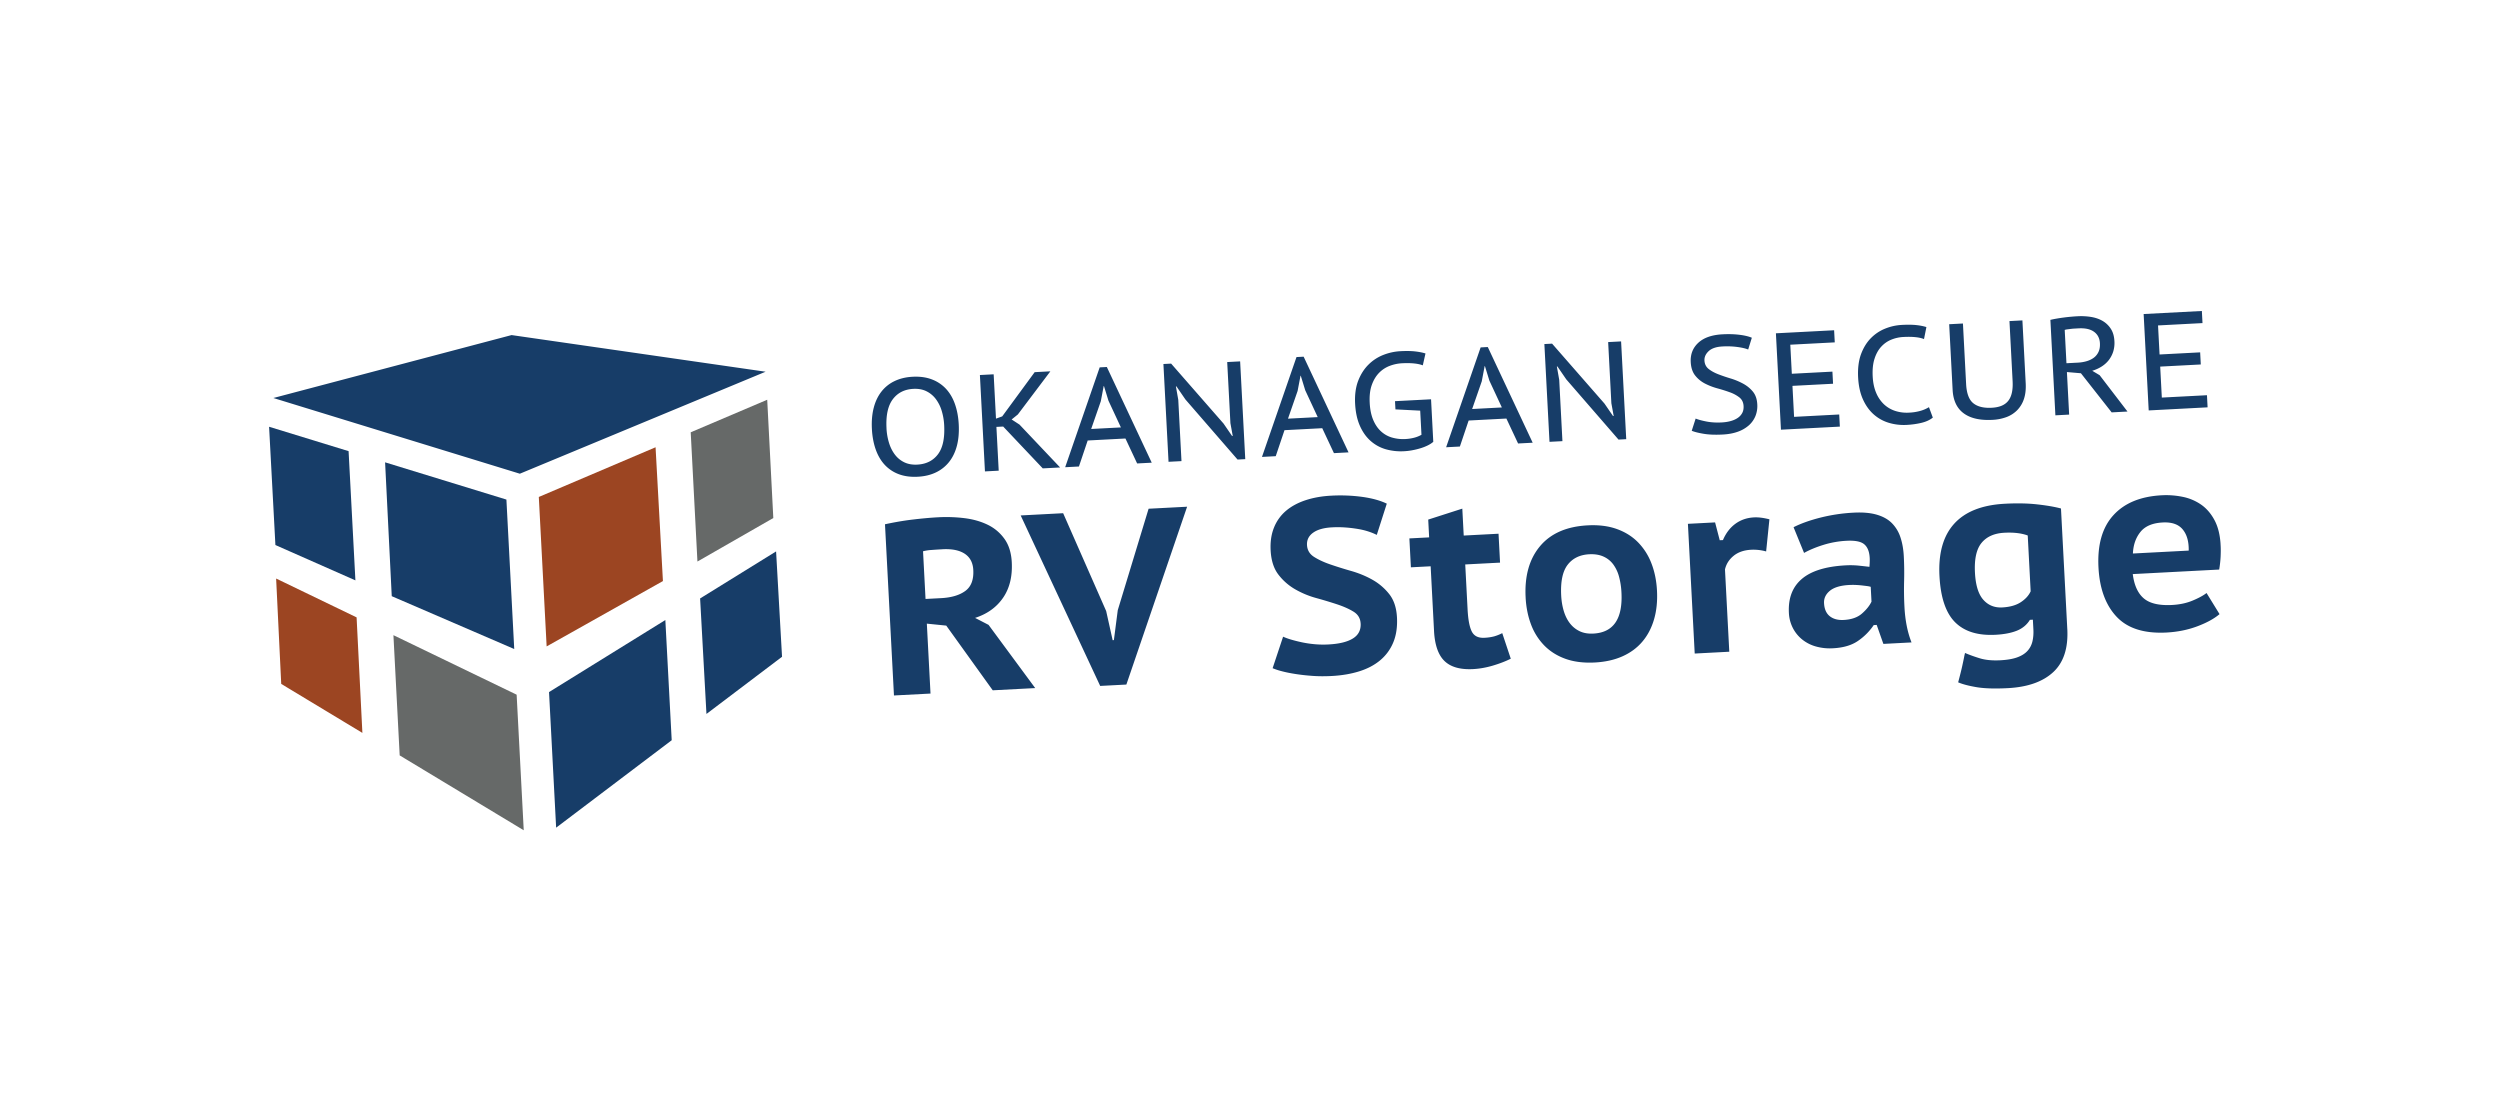 <svg xmlns="http://www.w3.org/2000/svg" width="310" height="138" fill="none"><g clip-path="url(#a)"><g filter="url(#b)"><rect width="283.653" height="136.886" x="10" y="-7" fill="url(#c)" rx="4" transform="rotate(-3 10 -7)"/></g><g clip-path="url(#d)"><path fill="#666968" d="m95.135 49.568.755 14.668-9.408 5.394-.834-16.025 9.487-4.037Z"/><path fill="#9C4522" d="m81.29 55.46.913 16.592-14.42 8.104-.971-18.532L81.29 55.46Z"/><path fill="#173D68" d="m82.503 76.883.788 14.906-14.33 10.842-.881-16.814 14.423-8.934ZM96.235 68.376l.737 13.063L87.6 88.53l-.786-14.322 9.421-5.833ZM33.367 52.918l.783 14.666 9.92 4.382-.845-16.024-9.858-3.024ZM47.752 57.329l.825 16.597 15.188 6.553-.97-18.532-15.043-4.618Z"/><path fill="#666968" d="m48.785 78.762.776 14.907 15.383 9.286-.88-16.814-15.279-7.38Z"/><path fill="#9C4522" d="m34.24 71.738.632 13.068 10.064 6.074-.718-14.325-9.979-4.817Z"/><path fill="#173D68" d="m33.897 49.353 30.564 9.387 30.475-12.647-31.5-4.544-29.539 7.804ZM108.116 53.197c-.051-.98.025-1.858.229-2.64.203-.782.522-1.448.956-2.002a4.525 4.525 0 0 1 1.627-1.3c.651-.314 1.396-.493 2.239-.537.898-.047 1.695.063 2.387.329a4.6 4.6 0 0 1 1.756 1.175c.478.518.847 1.152 1.109 1.902.262.752.417 1.589.465 2.51.052.98-.025 1.86-.228 2.641-.205.782-.526 1.449-.966 2.003a4.595 4.595 0 0 1-1.635 1.3c-.651.314-1.397.493-2.239.537-.91.048-1.709-.062-2.395-.327a4.522 4.522 0 0 1-1.739-1.176c-.473-.518-.838-1.151-1.101-1.903-.262-.751-.417-1.588-.465-2.51v-.002Zm1.809-.094a7.41 7.41 0 0 0 .309 1.802c.172.558.413 1.043.727 1.458.312.415.701.734 1.162.959.463.224 1.002.322 1.616.29 1.103-.058 1.957-.482 2.56-1.273.604-.791.863-1.994.779-3.611a7.387 7.387 0 0 0-.308-1.787 4.662 4.662 0 0 0-.727-1.458 3.257 3.257 0 0 0-1.163-.967c-.463-.23-1.007-.33-1.632-.297-1.093.058-1.939.488-2.542 1.29-.603.802-.863 2-.779 3.594h-.002ZM124.392 52.892l-.837.043.285 5.43-1.706.09-.626-11.952 1.706-.089.288 5.498.773-.28 4.024-5.484 1.946-.103-4.032 5.348-.771.622.974.634 5.036 5.318-2.15.113-4.909-5.189h-.001ZM139.556 54.375l-4.683.246-1.086 3.225-1.706.09 4.28-12.382.887-.046 5.567 11.865-1.81.095-1.45-3.093h.001Zm-4.249-1.182 3.685-.193-1.548-3.326-.552-1.803-.034.002-.359 1.885-1.194 3.437.002-.002ZM146.993 49.534l-1.112-1.62-.068.003.293 1.663.398 7.6-1.605.084-.635-12.126.956-.05 6.498 7.433 1.057 1.538.085-.005-.288-1.578-.398-7.581 1.604-.084.635 12.123-.956.05-6.465-7.452.001.002ZM163.96 53.096l-4.683.246-1.086 3.225-1.706.09 4.28-12.382.887-.046 5.567 11.865-1.81.095-1.45-3.093h.001Zm-4.249-1.182 3.686-.193-1.548-3.326-.553-1.802-.033.001-.36 1.885-1.193 3.437.001-.002ZM172.978 49.746l4.472-.234.276 5.276c-.196.17-.434.322-.712.457-.279.135-.576.25-.897.346-.32.097-.65.178-.988.24a7.483 7.483 0 0 1-1.003.12 6.884 6.884 0 0 1-2.297-.246 4.84 4.84 0 0 1-1.885-1.04c-.545-.485-.985-1.11-1.322-1.874-.336-.763-.533-1.676-.588-2.734-.056-1.057.071-2.058.389-2.861.317-.806.747-1.472 1.29-2.004A5.373 5.373 0 0 1 171.56 44a6.71 6.71 0 0 1 2.071-.451c.751-.04 1.377-.029 1.876.03.499.06.917.143 1.253.251l-.333 1.473c-.605-.231-1.466-.316-2.58-.258a5.044 5.044 0 0 0-1.515.32 3.62 3.62 0 0 0-1.324.865c-.384.392-.686.892-.905 1.503-.22.61-.305 1.354-.259 2.23.042.809.184 1.505.425 2.085.242.58.56 1.056.957 1.423.397.367.854.628 1.376.783a4.965 4.965 0 0 0 1.687.186c.375-.02.735-.075 1.077-.166a3.6 3.6 0 0 0 .896-.361l-.157-2.993-3.07-.156-.054-1.015-.003-.003ZM186.794 51.9l-4.683.245-1.086 3.225-1.706.09 4.28-12.381.887-.047 5.567 11.865-1.81.095-1.45-3.092h.001Zm-4.249-1.182 3.686-.194-1.548-3.325-.552-1.803-.034.002-.358 1.885-1.193 3.436-.001-.001ZM194.229 47.058l-1.111-1.62-.068.004.293 1.663.398 7.599-1.604.084-.635-12.125.956-.05 6.498 7.433 1.056 1.537.085-.004-.288-1.578-.398-7.582 1.605-.084.636 12.124-.956.05-6.465-7.452-.002.001ZM216.204 50.357c-.025-.463-.197-.822-.52-1.077a4.23 4.23 0 0 0-1.197-.642 19.6 19.6 0 0 0-1.532-.482 7.848 7.848 0 0 1-1.538-.595 3.71 3.71 0 0 1-1.216-.998c-.33-.417-.514-.971-.55-1.667-.051-.967.263-1.766.944-2.395.68-.628 1.68-.977 2.999-1.046.763-.04 1.465-.02 2.109.06.643.08 1.151.203 1.525.365l-.454 1.462c-.291-.125-.724-.228-1.3-.31a9.703 9.703 0 0 0-1.886-.071c-.773.04-1.346.234-1.715.582-.369.347-.543.736-.52 1.164.022.428.196.787.517 1.042s.72.474 1.199.66c.476.183.987.358 1.534.523a8.258 8.258 0 0 1 1.538.639c.481.26.887.59 1.216.99.329.399.511.923.545 1.57a3.357 3.357 0 0 1-.231 1.468 3.098 3.098 0 0 1-.828 1.156 4.17 4.17 0 0 1-1.363.782c-.538.193-1.154.308-1.848.344-.933.05-1.725.02-2.374-.09-.651-.108-1.145-.233-1.483-.374l.486-1.516c.291.125.728.245 1.311.362.582.116 1.22.156 1.915.12.398-.02.766-.076 1.103-.168.338-.091.631-.22.878-.386s.436-.371.566-.615c.131-.245.187-.531.169-.858h.001ZM220.213 41.33l7.218-.378.079 1.502-5.513.289.189 3.603 5.034-.264.079 1.502-5.034.263.201 3.843 5.598-.294.079 1.504-7.304.382-.626-11.952ZM239.669 51.782c-.36.292-.829.51-1.403.648-.574.138-1.185.224-1.834.258a6.471 6.471 0 0 1-2.195-.253 4.977 4.977 0 0 1-1.876-1.031c-.55-.48-.999-1.1-1.347-1.864-.348-.763-.551-1.681-.607-2.75-.056-1.07.062-2.075.362-2.878.301-.804.71-1.466 1.231-1.991a5.15 5.15 0 0 1 1.786-1.182 6.382 6.382 0 0 1 2.012-.448c.751-.04 1.368-.031 1.849.023.481.054.891.136 1.227.244l-.298 1.488c-.571-.233-1.426-.319-2.564-.259a4.566 4.566 0 0 0-1.479.326c-.476.19-.893.481-1.254.87-.362.39-.642.89-.837 1.5-.197.609-.272 1.348-.227 2.212.041.775.185 1.449.432 2.023a4.14 4.14 0 0 0 .972 1.422c.401.373.867.645 1.395.817a4.693 4.693 0 0 0 1.714.21 6.026 6.026 0 0 0 1.442-.231 4.199 4.199 0 0 0 1.021-.447l.478 1.293ZM249.173 39.813l1.605-.084.409 7.802c.038.74-.033 1.383-.216 1.93a3.577 3.577 0 0 1-.825 1.387 3.644 3.644 0 0 1-1.333.866 5.75 5.75 0 0 1-1.753.348c-1.535.08-2.725-.192-3.567-.815-.844-.622-1.298-1.59-1.367-2.898l-.427-8.145 1.706-.09.393 7.498c.061 1.161.355 1.956.887 2.385.53.428 1.29.617 2.279.565.99-.052 1.643-.337 2.06-.862.418-.524.598-1.338.54-2.443l-.39-7.444h-.001ZM254.247 39.665c.237-.057.498-.111.787-.16.288-.05.579-.095.875-.132.294-.039.589-.072.884-.097.295-.027.573-.048.835-.061.568-.03 1.121-.001 1.656.085.535.086 1.011.25 1.43.49.417.242.759.566 1.025.976.267.408.417.92.449 1.536a3.61 3.61 0 0 1-.154 1.31 3.363 3.363 0 0 1-.56 1.058c-.247.31-.544.574-.891.792a4.66 4.66 0 0 1-1.146.514l.92.55 3.453 4.506-1.963.103-3.812-4.851-1.737-.15.276 5.277-1.706.09-.62-11.836h-.001Zm3.512 1.05-.486.026a6.72 6.72 0 0 0-.485.043l-.442.056a1.725 1.725 0 0 0-.322.069l.216 4.132 1.401-.073a4.769 4.769 0 0 0 1.128-.188c.343-.104.637-.25.885-.44.246-.19.435-.43.569-.723.132-.292.189-.643.167-1.053-.032-.615-.273-1.087-.724-1.418-.452-.329-1.087-.474-1.906-.43h-.001ZM265.812 38.94l7.219-.378.079 1.502-5.513.29.189 3.602 5.034-.264.078 1.502-5.033.264.201 3.842 5.598-.293.078 1.503-7.303.383-.627-11.952ZM109.738 65.01a40.638 40.638 0 0 1 1.596-.313 33.481 33.481 0 0 1 1.752-.261 58.198 58.198 0 0 1 1.725-.183c.56-.05 1.074-.087 1.544-.112a18.63 18.63 0 0 1 3.215.108c1.06.128 2.016.397 2.865.802.85.405 1.552.99 2.103 1.749.552.76.859 1.731.921 2.916.092 1.757-.266 3.224-1.074 4.402-.808 1.18-1.966 2.013-3.476 2.502l1.672.864 5.784 7.838-5.266.275-5.763-8.022-2.408-.243.455 8.67-4.532.237-1.113-21.23v.001Zm7.132 3.099c-.47.025-.924.053-1.362.087a5.487 5.487 0 0 0-1.051.162l.31 5.913 1.929-.101c1.286-.068 2.288-.366 3.008-.896.72-.53 1.048-1.396.984-2.602-.047-.899-.4-1.566-1.056-2.003-.658-.436-1.578-.624-2.762-.562v.002ZM137.165 75.769l.804 3.614.153-.008.481-3.712 3.823-12.58 4.776-.25-7.533 22.052-3.246.17-9.859-21.14 5.266-.277 5.334 12.131h.001ZM168.717 77.31c-.033-.634-.324-1.12-.874-1.46-.55-.34-1.227-.642-2.027-.908a54.677 54.677 0 0 0-2.605-.785 11.127 11.127 0 0 1-2.621-1.091 6.986 6.986 0 0 1-2.076-1.827c-.572-.749-.89-1.746-.955-2.991-.056-1.062.084-2.007.419-2.833a5.285 5.285 0 0 1 1.488-2.075c.656-.556 1.463-.992 2.418-1.31.955-.316 2.015-.505 3.179-.566a20.33 20.33 0 0 1 3.861.15c1.227.172 2.239.452 3.037.84l-1.24 3.874a7.347 7.347 0 0 0-.957-.395 8.637 8.637 0 0 0-1.322-.33 16.683 16.683 0 0 0-1.576-.194 13.259 13.259 0 0 0-1.69-.018c-1.021.053-1.801.273-2.344.66-.543.388-.797.897-.764 1.53.033.634.325 1.125.876 1.475.55.35 1.227.664 2.03.939a52.02 52.02 0 0 0 2.606.815c.935.27 1.809.631 2.621 1.09a7.003 7.003 0 0 1 2.074 1.782c.57.728.886 1.683.949 2.868.062 1.184-.09 2.217-.453 3.095a5.692 5.692 0 0 1-1.617 2.22c-.716.602-1.587 1.061-2.614 1.381-1.027.32-2.164.513-3.408.578-.838.044-1.631.04-2.381-.014-.75-.053-1.445-.13-2.084-.23-.64-.099-1.204-.212-1.691-.34a8.234 8.234 0 0 1-1.171-.384l1.299-3.908c.231.11.55.227.955.35.406.121.857.236 1.354.343.498.107 1.028.188 1.595.24.565.052 1.134.063 1.705.033 1.347-.07 2.363-.318 3.046-.744.684-.425 1.004-1.045.961-1.863l-.003.003ZM174.764 66.763l2.45-.128-.115-2.206 4.227-1.359.175 3.339 4.317-.227.188 3.584-4.317.226.292 5.577c.068 1.287.243 2.203.528 2.753.284.549.804.802 1.559.763a5.767 5.767 0 0 0 1.189-.17 5.442 5.442 0 0 0 1.022-.406l1.057 3.17c-.638.32-1.377.604-2.212.853-.838.248-1.653.393-2.45.435-1.592.084-2.776-.25-3.551-.997-.777-.748-1.211-1.99-1.302-3.725l-.42-8.026-2.45.128-.188-3.584h.001ZM189.178 74.088c-.139-2.655.456-4.775 1.785-6.36 1.33-1.586 3.3-2.447 5.913-2.584 1.367-.072 2.572.08 3.616.456 1.043.375 1.921.928 2.636 1.659a7.611 7.611 0 0 1 1.656 2.617c.392 1.014.618 2.133.682 3.358.069 1.307-.052 2.497-.365 3.568-.312 1.071-.796 1.992-1.451 2.764-.655.772-1.478 1.378-2.469 1.82-.99.44-2.128.695-3.414.763-1.388.072-2.604-.08-3.647-.454-1.043-.375-1.921-.928-2.635-1.66a7.449 7.449 0 0 1-1.642-2.617c-.381-1.015-.603-2.124-.666-3.329l.001-.001Zm4.41-.231c.035.673.14 1.303.314 1.888.174.586.42 1.09.74 1.512.319.425.719.757 1.203.998.483.24 1.062.344 1.736.308 2.49-.13 3.65-1.829 3.479-5.097a9.146 9.146 0 0 0-.303-1.966 4.515 4.515 0 0 0-.725-1.529 3.054 3.054 0 0 0-1.217-.964c-.493-.22-1.076-.313-1.75-.278-1.163.061-2.057.497-2.68 1.308-.622.811-.888 2.085-.797 3.821v-.002ZM218.999 68.379a5.807 5.807 0 0 0-1.853-.21c-.899.047-1.627.3-2.186.76-.56.459-.913 1.02-1.062 1.683l.534 10.202-4.287.225-.843-16.085 3.369-.176.577 2.212.398-.02c.364-.859.877-1.531 1.537-2.017.66-.484 1.43-.75 2.308-.797.551-.029 1.19.05 1.917.238l-.406 3.984h-.003ZM222.403 65.373c.897-.456 2.007-.853 3.329-1.189a21.272 21.272 0 0 1 4.128-.615c1.122-.059 2.075.024 2.853.25.779.225 1.407.575 1.883 1.053a4.454 4.454 0 0 1 1.059 1.757c.232.694.369 1.47.414 2.329.055 1.042.067 2.076.04 3.101a40.434 40.434 0 0 0 .047 3.254c.041.776.131 1.53.272 2.259.141.729.341 1.426.601 2.088l-3.491.183-.829-2.353-.367.02a7.321 7.321 0 0 1-1.926 1.944c-.789.553-1.827.864-3.113.931a6.416 6.416 0 0 1-2.146-.226 4.724 4.724 0 0 1-1.705-.879 4.413 4.413 0 0 1-1.149-1.43 4.533 4.533 0 0 1-.48-1.848c-.095-1.818.44-3.223 1.607-4.216 1.165-.993 2.982-1.554 5.452-1.683.571-.03 1.146-.014 1.722.049.576.062.977.108 1.204.136.039-.432.051-.801.035-1.108-.041-.777-.265-1.338-.673-1.685-.407-.348-1.142-.493-2.203-.438-.98.052-1.927.22-2.844.502-.918.284-1.723.617-2.42 1.003l-1.303-3.189h.003Zm6.22 11.501c.959-.05 1.713-.314 2.261-.794.548-.479.941-.97 1.182-1.475l-.096-1.839a2.94 2.94 0 0 0-.481-.097 32.27 32.27 0 0 0-.71-.086 10.684 10.684 0 0 0-.77-.052 8.85 8.85 0 0 0-.691.006c-1.103.057-1.909.3-2.419.725-.51.426-.749.935-.718 1.528.039.736.277 1.276.714 1.622.438.346 1.014.5 1.729.462h-.001ZM256.346 78c.124 2.37-.458 4.151-1.748 5.346-1.287 1.193-3.167 1.855-5.637 1.985-1.592.083-2.878.044-3.86-.12-.98-.165-1.744-.365-2.288-.602.222-.831.387-1.49.495-1.978.107-.487.185-.855.234-1.103.047-.249.09-.435.124-.56.503.22 1.107.439 1.816.658.706.219 1.56.301 2.56.249.837-.044 1.527-.161 2.07-.354.542-.194.968-.456 1.278-.79.31-.334.519-.728.629-1.184.111-.456.15-.96.121-1.51l-.063-1.196-.368.02c-.378.614-.917 1.062-1.618 1.345-.702.282-1.583.452-2.644.507-2.184.115-3.854-.401-5.009-1.55-1.154-1.148-1.803-3.06-1.943-5.734-.148-2.82.461-4.981 1.825-6.486 1.364-1.505 3.465-2.332 6.301-2.48 1.49-.078 2.827-.052 4.011.082 1.184.133 2.16.302 2.929.507l.783 14.95.002-.001Zm-8.063-2.678c.939-.05 1.7-.263 2.284-.642.583-.38.995-.83 1.235-1.356l-.363-6.923c-.773-.287-1.74-.401-2.904-.34-1.244.065-2.185.483-2.82 1.254-.635.772-.909 2.004-.82 3.7.081 1.552.426 2.67 1.036 3.355.609.686 1.393 1.002 2.353.952h-.001ZM275.222 76.152c-.666.568-1.587 1.072-2.761 1.512-1.174.44-2.446.697-3.813.769-2.756.144-4.817-.505-6.181-1.95-1.365-1.444-2.117-3.484-2.255-6.118-.147-2.798.466-4.955 1.841-6.47 1.374-1.517 3.378-2.344 6.011-2.482.858-.045 1.71.018 2.559.189a6.145 6.145 0 0 1 2.291.955c.68.466 1.24 1.112 1.684 1.94.442.826.696 1.863.761 3.108.023.428.021.9-.002 1.414a13.463 13.463 0 0 1-.178 1.606l-10.716.562c.175 1.384.631 2.389 1.371 3.015.738.627 1.905.899 3.497.815.959-.05 1.814-.234 2.565-.55.751-.315 1.323-.626 1.716-.934l1.611 2.618-.001.001Zm-7.045-11.365c-1.266.066-2.187.457-2.762 1.173-.577.716-.889 1.61-.934 2.675l6.92-.363c.022-1.126-.228-2.004-.753-2.632-.524-.628-1.348-.913-2.471-.854v.001Z"/></g></g><defs><clipPath id="a"><path fill="#fff" d="M0 0h310v138H0z"/></clipPath><clipPath id="d"><path fill="#fff" d="m32.69 43.16 240.723-12.615 3.214 61.316-240.724 12.615z"/></clipPath><linearGradient id="c" x1="47.361" x2="118.891" y1="23.498" y2="389.777" gradientUnits="userSpaceOnUse"><stop stop-color="#fff"/><stop offset="1" stop-color="#fff"/></linearGradient><filter id="b" width="306.428" height="167.544" x="2" y="-28.845" color-interpolation-filters="sRGB" filterUnits="userSpaceOnUse"><feFlood flood-opacity="0" result="BackgroundImageFix"/><feColorMatrix in="SourceAlpha" result="hardAlpha" values="0 0 0 0 0 0 0 0 0 0 0 0 0 0 0 0 0 0 127 0"/><feOffset dy="1"/><feGaussianBlur stdDeviation="4"/><feColorMatrix values="0 0 0 0 0 0 0 0 0 0 0 0 0 0 0 0 0 0 0.5 0"/><feBlend in2="BackgroundImageFix" result="effect1_dropShadow_624_9019"/><feBlend in="SourceGraphic" in2="effect1_dropShadow_624_9019" result="shape"/></filter></defs></svg>